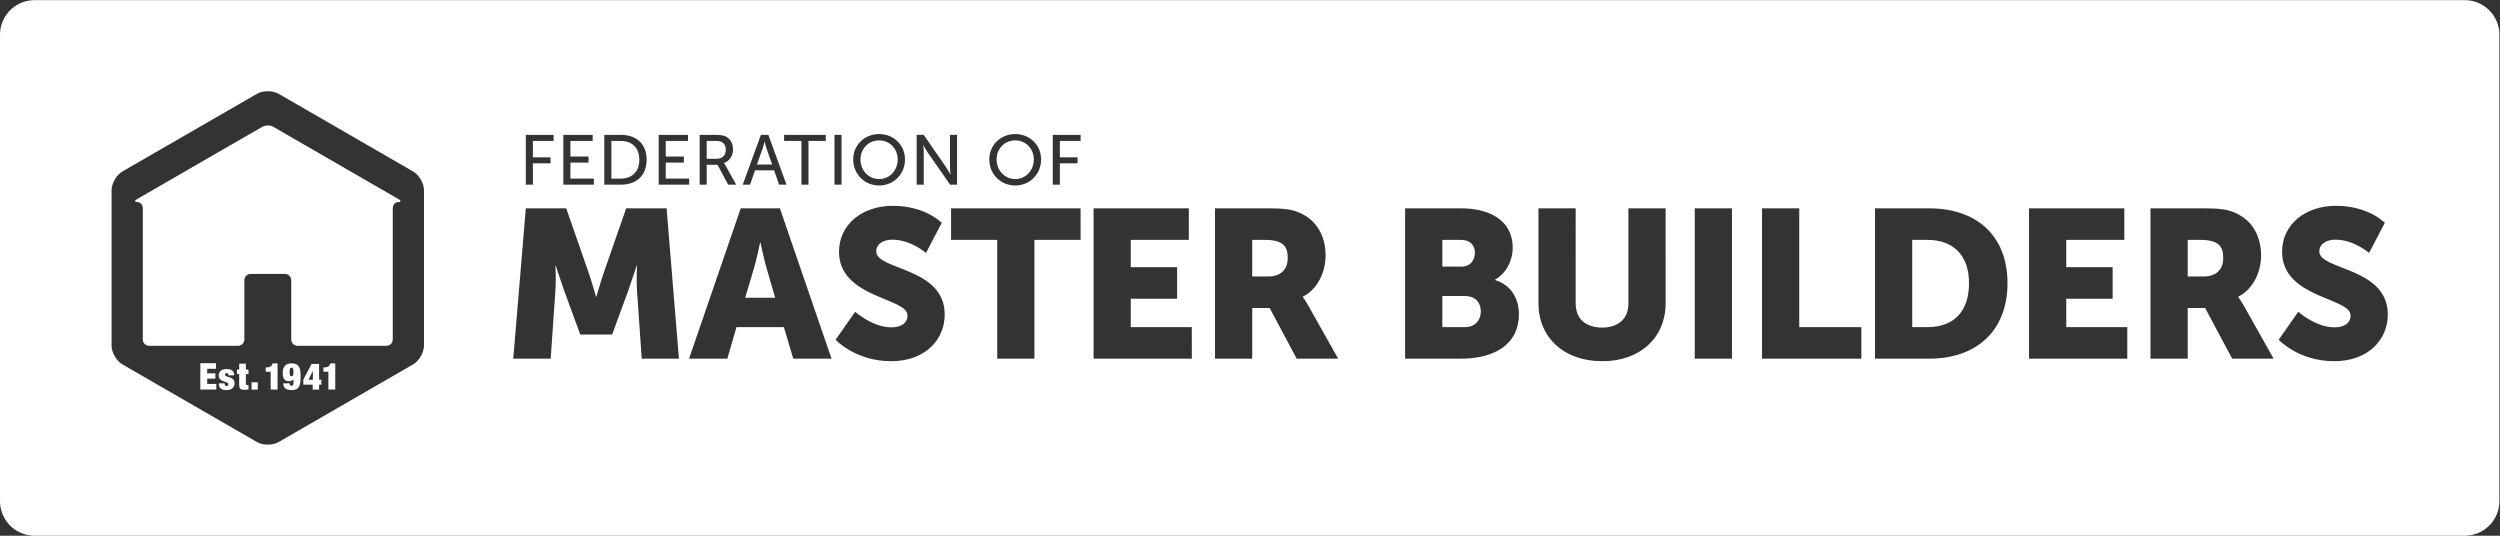 <?xml version="1.0" encoding="UTF-8" standalone="no"?>
<!-- Created with Inkscape (http://www.inkscape.org/) -->

<svg
   version="1.1"
   id="svg2"
   xml:space="preserve"
   width="1058.267"
   height="226.773"
   viewBox="0 0 1058.267 226.773"
   sodipodi:docname="FMB_Logo_Inline_white.eps"
   xmlns:inkscape="http://www.inkscape.org/namespaces/inkscape"
   xmlns:sodipodi="http://sodipodi.sourceforge.net/DTD/sodipodi-0.dtd"
   xmlns="http://www.w3.org/2000/svg"
   xmlns:svg="http://www.w3.org/2000/svg"><rect x="0" y="0" width="1058.267" height="226.773" fill="#333333" stroke="none"/><defs
     id="defs6" /><sodipodi:namedview
     id="namedview4"
     pagecolor="#ffffff"
     bordercolor="#666666"
     borderopacity="1.0"
     inkscape:pageshadow="2"
     inkscape:pageopacity="0.0"
     inkscape:pagecheckerboard="0" /><g
     id="g8"
     inkscape:groupmode="layer"
     inkscape:label="ink_ext_XXXXXX"
     transform="matrix(1.333,0,0,-1.333,0,226.773)"><g
       id="g10"
       transform="scale(0.1)"><path
         d="M 7937.01,109.539 V 1591.25 c 0,60.25 -49.3,109.54 -109.54,109.54 H 109.543 C 49.289,1700.79 0.004,1651.5 0.004,1591.25 V 109.539 C 0.004,49.309 49.289,0 109.543,0 H 7827.47 c 60.24,0 109.54,49.309 109.54,109.539 M 1346.45,603.68 c 0,-21.84 -15.47,-48.61 -34.37,-59.532 L 884.773,297.449 c -18.902,-10.929 -49.82,-10.929 -68.73,0 L 388.715,544.148 c -18.914,10.922 -34.383,37.692 -34.383,59.532 v 493.43 c 0,21.82 15.469,48.61 34.383,59.52 l 427.328,246.71 c 18.91,10.93 49.828,10.93 68.73,0 l 427.307,-246.71 c 18.9,-10.91 34.37,-37.7 34.37,-59.52 z m 411.58,649.98 h -65.82 v -51.97 h 56.06 v -19.23 h -56.06 v -67.65 h -22.44 v 158.1 h 88.26 z m 127.79,-138.85 h -96.89 v 158.1 h 93.11 v -19.25 h -70.61 v -49.51 h 57.43 v -19.23 h -57.43 v -50.85 h 74.39 z m 32.48,-276.841 70.22,201.691 h 128.33 L 2156,562.199 h -118.17 l -14.85,214.996 c -2.71,36.067 0,80.129 0,80.129 h -1.37 c 0,0 -16.19,-50.051 -27,-80.129 L 1943.96,638.988 H 1842.65 L 1792,777.195 c -10.79,30.078 -27.01,80.129 -27.01,80.129 h -1.34 c 0,0 2.71,-44.062 0,-80.129 l -14.87,-214.996 h -118.86 l 39.86,477.461 h 128.3 l 70.23,-201.691 c 10.8,-30.696 24.31,-78.801 24.31,-78.801 h 1.35 c 0,0 13.52,48.105 24.33,78.801 m 135.1,356.091 c 0,-50.12 -32.22,-79.25 -81.28,-79.25 h -53.11 v 158.1 h 53.11 c 49.06,0 81.28,-28.86 81.28,-78.85 m 135.18,-79.25 h -96.86 v 158.1 h 93.07 v -19.25 h -70.62 v -49.51 h 57.44 v -19.23 h -57.44 v -50.85 h 74.41 z m 110.34,68.98 v -0.39 c 0,0 1.91,-2.08 4.8,-7.21 l 34.06,-61.38 h -25.43 l -33.79,62.96 h -34.31 v -62.96 h -22.47 v 158.1 h 49.02 c 16.8,0 23.86,-1.34 30.03,-3.57 16.31,-6.03 26.9,-21.93 26.9,-42.77 0,-20.14 -11.32,-37.2 -28.81,-42.78 m 141.03,89.12 57.62,-158.1 h -23.42 l -16.06,45.49 h -60.37 l -15.87,-45.49 h -23.22 l 57.71,158.1 z m 182.38,-19.25 h -54.93 v -138.85 h -22.46 v 138.85 h -54.92 v 19.25 h 132.31 z m 18.29,-691.461 h -121.58 l -29.73,100.153 h -150.59 l -29.03,-100.153 h -121.57 l 164.11,477.461 h 124.27 z m 31.78,552.611 h -22.46 v 158.1 h 22.46 z m 162.81,-67.18 c 104.01,0 155.34,-54.091 155.34,-54.091 l -50,-95.469 c 0,0 -48.61,42.063 -106.68,42.063 -24.31,0 -51.33,-10.692 -51.33,-37.399 0,-60.101 217.45,-49.425 217.45,-200.304 0,-79.481 -61.46,-148.239 -170.19,-148.239 -113.46,0 -176.25,68.098 -176.25,68.098 l 62.13,88.824 c 0,0 54.71,-49.433 115.48,-49.433 24.32,0 50.63,9.379 50.63,38.09 0,56.753 -217.44,54.73 -217.44,201.64 0,88.141 74.97,146.22 170.86,146.22 m 38.68,147.36 c 0,-46.57 -35.83,-82.87 -82.12,-82.87 -46.36,0 -82.39,36.3 -82.39,82.87 0,45.46 36.03,80.59 82.39,80.59 46.29,0 82.12,-35.13 82.12,-80.59 m 165.31,-80.18 h -22.01 l -71.51,102.58 c -5.87,8.77 -13.36,23.06 -13.36,23.06 h -0.47 c 0,0 1.61,-14.09 1.61,-23.06 v -102.58 h -22.53 v 158.1 h 22.34 l 71.17,-102.75 c 5.95,-8.53 13.44,-22.87 13.44,-22.87 h 0.47 c 0,0 -1.63,14.12 -1.63,22.87 v 102.75 h 22.48 z m 266.93,80.18 c 0,-46.57 -35.89,-82.87 -82.18,-82.87 -46.36,0 -82.39,36.3 -82.39,82.87 0,45.46 36.03,80.59 82.39,80.59 46.29,0 82.18,-35.13 82.18,-80.59 m 125.37,58.67 h -65.85 v -51.97 h 56.14 v -19.23 h -56.14 v -67.65 h -22.47 v 158.1 h 88.32 z m 0.02,-314.207 H 3284.96 V 562.199 h -118.19 v 377.254 h -146.53 v 100.207 h 411.28 z m 353.17,-377.254 h -312 v 477.461 h 302.55 V 939.453 h -184.39 v -86.805 h 147.25 v -100.16 h -147.25 v -90.136 h 193.84 z m 352.58,196.969 v -1.348 c 0,0 6.76,-8.66 18.22,-28.691 l 93.89,-166.93 h -131.7 l -85.77,160.934 h -55.39 V 562.199 h -118.16 v 477.461 h 168.17 c 49.29,0 72.93,-3.37 93.86,-11.38 54.71,-20.69 89.14,-69.428 89.14,-138.858 0,-50.781 -24.31,-106.192 -72.26,-130.254 m 610.48,54.094 v -1.348 c 55.38,-16.691 75.65,-65.43 75.65,-107.492 0,-104.152 -87.79,-142.223 -183.71,-142.223 h -177.62 v 477.461 h 177.62 c 96.58,0 164.1,-42.781 164.1,-124.91 0,-40.051 -19.57,-80.766 -56.04,-101.488 m 541.61,-75.469 c 0,-107.492 -79.69,-183.602 -201.27,-183.602 -122.89,0 -202.58,76.11 -202.58,183.602 v 301.867 h 118.18 V 737.793 c 0,-50.055 33.09,-76.773 83.73,-76.773 50.65,0 83.73,26.718 83.73,76.773 v 301.867 h 118.21 z m 210.6,-175.594 h -118.18 v 477.461 h 118.18 z m 410.92,0 h -315.37 v 477.461 h 118.18 V 662.352 h 197.19 z M 6375,801.902 c 0,-150.222 -97.22,-239.703 -249.18,-239.703 h -171.54 v 477.461 h 171.54 c 151.96,0 249.18,-87.515 249.18,-237.758 M 6755.39,562.199 H 6443.4 v 477.461 h 302.58 V 939.453 h -184.4 v -86.805 h 147.27 v -100.16 h -147.27 v -90.136 h 193.81 z m 352.58,196.969 v -1.348 c 0,0 6.82,-8.66 18.26,-28.691 l 93.85,-166.93 h -131.66 l -85.78,160.934 h -55.39 V 562.199 h -118.19 v 477.461 h 168.17 c 49.3,0 72.95,-3.37 93.89,-11.38 54.7,-20.69 89.14,-69.428 89.14,-138.858 0,-50.781 -24.34,-106.192 -72.29,-130.254 m 257.25,143.566 c 0,-60.101 217.46,-49.425 217.46,-200.304 0,-79.481 -61.49,-148.239 -170.22,-148.239 -113.45,0 -176.27,68.098 -176.27,68.098 l 62.15,88.824 c 0,0 54.71,-49.433 115.49,-49.433 24.3,0 50.65,9.379 50.65,38.09 0,56.753 -217.47,54.73 -217.47,201.64 0,88.141 74.98,146.22 170.86,146.22 104.01,0 155.34,-54.091 155.34,-54.091 l -49.97,-95.469 c 0,0 -48.61,42.063 -106.69,42.063 -24.32,0 -51.33,-10.692 -51.33,-37.399 m -305.18,-20.703 c 0,36.047 -13.51,57.422 -72.93,57.422 h -39.86 V 823.281 h 51.36 c 37.8,0 61.43,20.731 61.43,58.75 M 6252.8,801.902 c 0,90.84 -52.02,137.551 -131.73,137.551 h -48.63 V 662.352 h 48.63 c 81.76,0 131.73,48.078 131.73,139.55 M 4702.52,712.43 c 0,26.699 -16.25,48.75 -50.68,48.75 h -71.59 v -98.828 h 70.92 c 34.42,0 51.35,23.359 51.35,50.078 m -18.91,186.289 c 0,22.051 -12.85,40.734 -44.58,40.734 h -58.78 v -84.781 h 60.79 c 29.72,0 42.57,21.348 42.57,44.047 m -594.29,-16.688 c 0,36.047 -13.5,57.422 -72.93,57.422 h -39.87 V 823.281 h 51.33 c 37.84,0 61.47,20.731 61.47,58.75 m -806.33,312.959 c 0,34.5 -26.31,60.5 -59.04,60.5 -32.67,0 -59.24,-26 -59.24,-60.5 0,-35.61 26.57,-62.44 59.24,-62.44 32.73,0 59.04,26.83 59.04,62.44 m -432.25,0 c 0,34.5 -26.37,60.5 -58.97,60.5 -32.73,0 -59.25,-26 -59.25,-60.5 0,-35.61 26.52,-62.44 59.25,-62.44 32.6,0 58.97,26.83 58.97,62.44 M 2366.41,755.828 h 95.24 l -27.02,92.813 c -8.77,30.031 -19.6,82.121 -19.6,82.121 h -1.33 c 0,0 -10.81,-52.09 -19.6,-82.121 z m 37.18,422.822 h 48.58 l -17.69,50.21 c -2.78,8 -6.13,22.34 -6.13,22.34 h -0.48 c 0,0 -3.64,-14.34 -6.28,-22.34 z m -98.72,46.99 c 0,11.68 -4.52,19.96 -12.76,24.45 -4.32,2.21 -9.45,3.57 -22.01,3.57 h -25.85 v -56.63 h 32.28 c 17.4,0 28.34,10.93 28.34,28.61 m -274.65,-31.58 c 0,38.73 -23.82,59.6 -59.66,59.6 h -29.07 v -119.59 h 29.07 c 36.08,0 59.66,21.11 59.66,59.99 M 1264.85,1069.34 867.59,1298.7 c -9.449,5.46 -24.906,5.46 -34.371,0 L 470.73,1089.43 c -9.457,-5.46 -24.917,-14.38 -34.371,-19.85 l -0.429,-0.24 c -9.45,-5.46 -9.352,-9.92 0.218,-9.92 9.563,0 17.395,-8.93 17.395,-19.84 v -416.6 c 0,-10.921 8.93,-19.851 19.848,-19.851 h 282.757 c 10.934,0 19.864,8.93 19.864,19.851 v 188.504 c 0,10.907 8.918,19.832 19.832,19.832 h 109.14 c 10.918,0 19.836,-8.925 19.836,-19.832 V 622.98 c 0,-10.921 8.942,-19.851 19.84,-19.851 h 282.73 c 10.92,0 19.85,8.93 19.85,19.851 v 416.6 c 0,10.91 7.82,19.84 17.4,19.84 9.56,0 9.66,4.46 0.21,9.92 M 685.813,547.93 H 636.16 v -83.821 h 50.723 v 17.84 h -28.891 v 16.672 h 26.051 v 17.129 h -26.051 v 14.328 h 27.821 z m 39.48,-67.149 c 0,-3.41 -2.82,-5.41 -6.109,-5.41 -1.883,0 -3.399,0.828 -4.465,2.238 -1.051,1.411 -1.52,3.762 -1.52,6.231 H 694.66 c 0,-13.871 7.149,-21.371 24.883,-21.371 15.957,0 25.48,8.941 25.48,21.25 0,24.281 -30.648,17.261 -30.648,27.703 0,3.058 2.238,4.937 5.398,4.937 3.532,0 5.641,-1.64 5.641,-7.039 h 18.309 c 0,13.25 -7.985,19.95 -23.825,19.95 -17.156,0 -25.238,-8.692 -25.238,-19.848 0,-24.063 30.633,-17.371 30.633,-28.641 m 34.32,46.86 h -7.05 V 513.41 h 7.05 v -33.801 c 0,-14.089 5.039,-16.199 17.957,-16.199 3.532,0 7.633,0.231 11.5,0.699 v 14.09 h -3.285 c -3.406,0 -5.047,1.289 -5.047,4.922 v 30.289 h 8.332 v 14.231 h -8.332 v 18.64 h -21.125 z m 58.95,-40.289 h -19.731 v -23.243 h 19.731 z m 25.269,46.968 v -13.629 h 15.723 v -56.582 h 21.847 V 547.25 H 865.66 c -2.82,-10.121 -8.449,-12.82 -21.828,-12.93 m 88.07,-37.218 V 483.84 c 0,-5.18 -2.804,-7.762 -5.992,-7.762 -1.996,0 -3.387,0.473 -4.34,1.641 -1.058,1.301 -1.519,3.281 -1.64,6.121 H 899.5 c 0.121,-11.039 4.824,-21.371 26.305,-21.371 24.769,0 28.636,14.551 28.636,40.14 v 9.161 c 0,27.14 -9.75,35.48 -28.761,35.48 -17.84,0 -27.817,-8.82 -27.817,-31.371 0,-19.488 7.989,-25.238 19.84,-25.238 6.34,0 12.09,2.578 13.969,6.461 z m 0,22.886 c 0,-10.668 -1.992,-13.597 -6.097,-13.597 -4.582,0 -6.114,2.929 -6.114,13.597 0,10.684 2,13.614 6.114,13.614 4.57,0 6.097,-2.93 6.097,-13.614 m 57.692,25.59 -26.301,-49.539 v -16.43 h 29.57 v -15.5 h 20.437 v 15.5 h 7.27 v 15.731 h -7.27 v 50.238 z m -9.883,-50.238 13.633,27.711 h 0.226 V 495.34 Z m 47.359,38.98 v -13.629 h 15.73 v -56.582 h 21.84 v 83.141 h -15.74 c -2.82,-10.121 -8.45,-12.82 -21.83,-12.93"
         style="fill:#ffffff;fill-opacity:1;fill-rule:nonzero;stroke:none"
         id="path12" /></g></g></svg>
